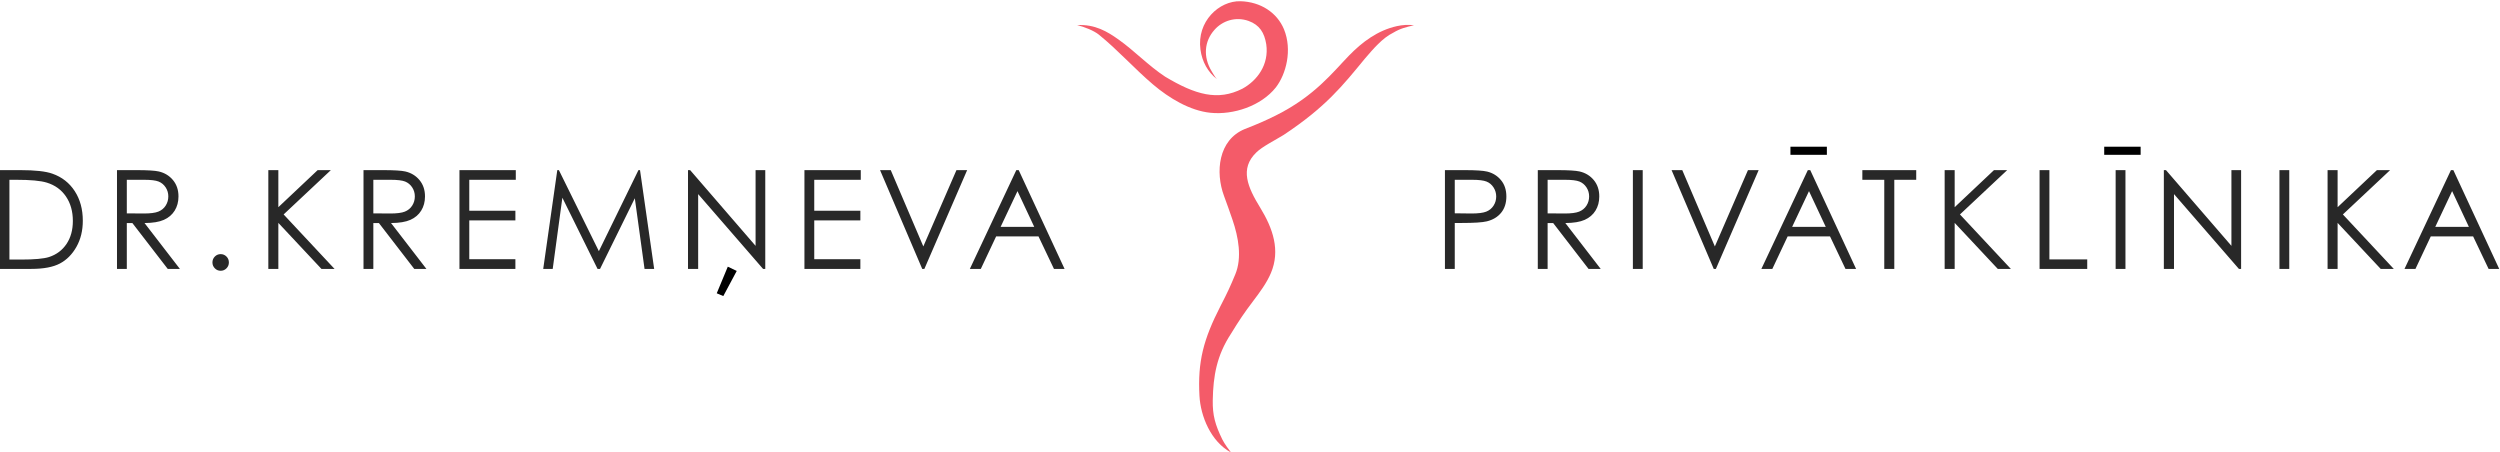<?xml version="1.0" encoding="UTF-8"?>
<svg width="260px" height="47px" viewBox="0 0 260 47" version="1.1" xmlns="http://www.w3.org/2000/svg" xmlns:xlink="http://www.w3.org/1999/xlink">
    <!-- Generator: Sketch 49.3 (51167) - http://www.bohemiancoding.com/sketch -->
    <title>id</title>
    <desc>Created with Sketch.</desc>
    <defs></defs>
    <g id="desktop" stroke="none" stroke-width="1" fill="none" fill-rule="evenodd">
        <g id="desktop_scroll" transform="translate(-100, -5691)">
            <g id="id" transform="translate(100, 5691)">
                <path d="M128.03,47.058 C125.923,45.934 124.858,43.274 124.744,41.17 C124.549,37.604 125.154,35.299 126.935,31.822 C127.666,30.406 127.93,29.836 128.473,28.526 C129.19,26.795 128.794,24.651 128.182,22.863 C127.896,22.027 127.601,21.194 127.294,20.366 C126.389,17.922 126.678,14.556 129.466,13.417 C130.716,12.934 131.6,12.548 132.638,12.033 C136.704,10.015 138.613,7.514 140.289,5.788 C141.672,4.364 143.284,3.159 145.276,2.718 C145.849,2.591 146.441,2.551 147.055,2.625 C146.244,2.821 145.667,2.942 144.898,3.401 C143.769,3.956 142.833,5.071 141.943,6.104 C139.63,8.915 137.888,11.123 133.501,14.032 C132.684,14.538 131.247,15.263 130.67,15.843 C128.889,17.542 129.769,19.489 131.063,21.6 C132.387,23.762 133.171,26.041 132.175,28.395 C131.731,29.443 131.018,30.397 130.324,31.314 C129.409,32.523 128.857,33.342 128.024,34.706 C126.538,36.973 126.174,39.093 126.127,41.621 C126.098,43.194 126.384,44.196 127.127,45.715 C127.358,46.179 127.87,46.861 128.03,47.058 Z" id="Fill-1" fill="#F45B69"></path>
                <path d="M126.558,8.226 C125.614,7.494 125.018,6.421 124.847,5.154 C124.451,2.244 126.784,0.065 129.013,0.128 C131.104,0.19 132.81,1.304 133.533,3.042 C134.415,5.198 133.756,7.704 132.694,9.084 C131.147,11.037 128.25,11.969 125.894,11.73 C123.747,11.514 121.582,10.201 119.919,8.789 C117.985,7.148 116.25,5.19 114.278,3.601 C113.762,3.185 112.757,2.786 112.025,2.611 C113.894,2.51 115.169,3.291 116.325,4.109 C117.982,5.283 119.427,6.821 121.175,7.974 C124.309,9.852 126.645,10.529 129.209,9.225 C130.754,8.383 131.996,6.715 131.69,4.601 C131.494,3.403 131.001,2.596 129.853,2.177 C128.485,1.693 127.122,2.174 126.31,3.098 C125.235,4.294 125.113,5.925 126.01,7.409 C126.074,7.515 126.391,8.07 126.558,8.226" id="Fill-3" fill="#F45B69"></path>
                <polygon id="Fill-5" fill="#000000" points="74.541 30.502 75.223 30.792 76.621 28.177 75.691 27.734"></polygon>
                <polygon id="Fill-7" fill="#000000" points="218.838 16.101 222.626 16.101 222.626 15.258 218.838 15.258"></polygon>
                <polygon id="Fill-9" fill="#000000" points="186.206 16.101 189.994 16.101 189.994 15.258 186.206 15.258"></polygon>
                <path d="M3.253,27.966 C4.528,27.966 5.518,27.779 6.225,27.407 C6.932,27.034 7.506,26.457 7.948,25.675 C8.391,24.893 8.612,23.987 8.612,22.959 C8.612,21.767 8.333,20.74 7.775,19.879 C7.216,19.017 6.442,18.412 5.45,18.063 C4.759,17.816 3.649,17.693 2.12,17.693 L0,17.693 L0,27.966 L3.253,27.966 Z M0.98,18.699 L1.703,18.699 C3.172,18.699 4.226,18.796 4.865,18.992 C5.718,19.252 6.383,19.734 6.861,20.436 C7.338,21.139 7.577,21.985 7.577,22.976 C7.577,23.92 7.356,24.719 6.916,25.373 C6.476,26.027 5.872,26.479 5.102,26.73 C4.555,26.907 3.575,26.995 2.162,26.995 L0.98,26.995 L0.98,18.699 Z M12.167,27.966 L13.188,27.966 L13.188,23.196 L13.766,23.196 L17.444,27.966 L18.708,27.966 L15.031,23.196 C15.888,23.191 16.56,23.081 17.046,22.863 C17.533,22.647 17.907,22.326 18.169,21.902 C18.431,21.478 18.562,20.986 18.562,20.427 C18.562,19.756 18.372,19.19 17.992,18.731 C17.612,18.272 17.118,17.972 16.511,17.832 C16.108,17.74 15.338,17.693 14.203,17.693 L12.167,17.693 L12.167,27.966 Z M14.992,18.699 C15.692,18.699 16.194,18.759 16.495,18.88 C16.797,19.001 17.041,19.203 17.227,19.484 C17.412,19.766 17.505,20.079 17.505,20.424 C17.505,20.778 17.413,21.098 17.23,21.384 C17.047,21.67 16.792,21.878 16.464,22.009 C16.137,22.139 15.632,22.204 14.95,22.204 L13.188,22.19 L13.188,18.699 L14.992,18.699 Z M22.344,26.68 C22.177,26.848 22.094,27.053 22.094,27.296 C22.094,27.533 22.177,27.736 22.344,27.906 C22.511,28.076 22.712,28.161 22.948,28.161 C23.185,28.161 23.387,28.076 23.554,27.906 C23.721,27.736 23.804,27.533 23.804,27.296 C23.804,27.053 23.721,26.848 23.554,26.68 C23.387,26.513 23.185,26.429 22.948,26.429 C22.712,26.429 22.511,26.513 22.344,26.68 L22.344,26.68 Z M27.906,27.966 L28.948,27.966 L28.948,23.18 L33.43,27.966 L34.792,27.966 L29.498,22.302 L34.409,17.693 L33.036,17.693 L28.948,21.548 L28.948,17.693 L27.906,17.693 L27.906,27.966 Z M37.805,27.966 L38.827,27.966 L38.827,23.196 L39.405,23.196 L43.082,27.966 L44.346,27.966 L40.668,23.196 C41.526,23.191 42.198,23.081 42.685,22.863 C43.171,22.647 43.545,22.326 43.807,21.902 C44.069,21.478 44.2,20.986 44.2,20.427 C44.2,19.756 44.01,19.19 43.63,18.731 C43.25,18.272 42.756,17.972 42.149,17.832 C41.746,17.74 40.977,17.693 39.842,17.693 L37.805,17.693 L37.805,27.966 Z M40.63,18.699 C41.331,18.699 41.832,18.759 42.134,18.88 C42.435,19.001 42.679,19.203 42.865,19.484 C43.051,19.766 43.143,20.079 43.143,20.424 C43.143,20.778 43.052,21.098 42.868,21.384 C42.685,21.67 42.429,21.878 42.102,22.009 C41.775,22.139 41.27,22.204 40.588,22.204 L38.827,22.19 L38.827,18.699 L40.63,18.699 Z M47.783,27.966 L53.601,27.966 L53.601,26.96 L48.805,26.96 L48.805,22.924 L53.601,22.924 L53.601,21.918 L48.805,21.918 L48.805,18.699 L53.643,18.699 L53.643,17.693 L47.783,17.693 L47.783,27.966 Z M57.482,27.966 L58.486,20.563 L62.145,27.966 L62.405,27.966 L66.021,20.619 L67.032,27.966 L68.033,27.966 L66.562,17.693 L66.398,17.693 L62.282,26.122 L58.125,17.693 L57.958,17.693 L56.495,27.966 L57.482,27.966 Z M72.609,27.966 L72.609,20.187 L79.358,27.966 L79.588,27.966 L79.588,17.693 L78.58,17.693 L78.58,25.568 L71.775,17.693 L71.552,17.693 L71.552,27.966 L72.609,27.966 Z M83.661,27.966 L89.478,27.966 L89.478,26.96 L84.682,26.96 L84.682,22.924 L89.478,22.924 L89.478,21.918 L84.682,21.918 L84.682,18.699 L89.521,18.699 L89.521,17.693 L83.661,17.693 L83.661,27.966 Z M95.912,27.966 L96.134,27.966 L100.583,17.693 L99.471,17.693 L96.026,25.629 L92.638,17.693 L91.525,17.693 L95.912,27.966 Z M105.696,17.693 L100.865,27.966 L102.005,27.966 L103.598,24.585 L108.003,24.585 L109.612,27.966 L110.715,27.966 L105.946,17.693 L105.696,17.693 Z M107.561,23.594 L104.065,23.594 L105.818,19.876 L107.561,23.594 Z M150.273,27.966 L151.295,27.966 L151.295,23.189 L152.025,23.189 C153.295,23.189 154.162,23.133 154.625,23.021 C155.259,22.867 155.758,22.568 156.119,22.124 C156.481,21.68 156.662,21.115 156.662,20.431 C156.662,19.751 156.476,19.186 156.105,18.737 C155.735,18.288 155.257,17.991 154.673,17.846 C154.265,17.744 153.478,17.693 152.31,17.693 L150.273,17.693 L150.273,27.966 Z M153.102,18.699 C153.793,18.699 154.29,18.759 154.593,18.88 C154.897,19 155.142,19.203 155.327,19.489 C155.512,19.775 155.605,20.09 155.605,20.434 C155.605,20.787 155.512,21.107 155.327,21.392 C155.142,21.678 154.886,21.885 154.562,22.013 C154.238,22.14 153.725,22.204 153.026,22.204 L151.295,22.183 L151.295,18.699 L153.102,18.699 Z M159.931,27.966 L160.952,27.966 L160.952,23.196 L161.53,23.196 L165.208,27.966 L166.472,27.966 L162.795,23.196 C163.652,23.191 164.324,23.081 164.811,22.863 C165.297,22.647 165.672,22.326 165.933,21.902 C166.195,21.478 166.325,20.986 166.325,20.427 C166.325,19.756 166.135,19.19 165.756,18.731 C165.375,18.272 164.882,17.972 164.275,17.832 C163.872,17.74 163.103,17.693 161.968,17.693 L159.931,17.693 L159.931,27.966 Z M162.756,18.699 C163.457,18.699 163.958,18.759 164.26,18.88 C164.562,19.001 164.805,19.203 164.991,19.484 C165.176,19.766 165.269,20.079 165.269,20.424 C165.269,20.778 165.178,21.098 164.994,21.384 C164.811,21.67 164.555,21.878 164.228,22.009 C163.901,22.139 163.396,22.204 162.714,22.204 L160.952,22.19 L160.952,18.699 L162.756,18.699 Z M169.82,27.966 L170.842,27.966 L170.842,17.693 L169.82,17.693 L169.82,27.966 Z M178.23,27.966 L178.452,27.966 L182.901,17.693 L181.788,17.693 L178.345,25.629 L174.956,17.693 L173.844,17.693 L178.23,27.966 Z M188.015,17.693 L183.183,27.966 L184.323,27.966 L185.916,24.585 L190.322,24.585 L191.929,27.966 L193.033,27.966 L188.265,17.693 L188.015,17.693 Z M189.879,23.594 L186.383,23.594 L188.135,19.876 L189.879,23.594 Z M195.964,18.699 L195.964,27.966 L197.007,27.966 L197.007,18.699 L199.287,18.699 L199.287,17.693 L193.684,17.693 L193.684,18.699 L195.964,18.699 Z M202.244,27.966 L203.286,27.966 L203.286,23.18 L207.768,27.966 L209.129,27.966 L203.835,22.302 L208.747,17.693 L207.374,17.693 L203.286,21.548 L203.286,17.693 L202.244,17.693 L202.244,27.966 Z M212.115,27.966 L217.072,27.966 L217.072,26.974 L213.137,26.974 L213.137,17.693 L212.115,17.693 L212.115,27.966 Z M220.027,27.966 L221.048,27.966 L221.048,17.693 L220.027,17.693 L220.027,27.966 Z M226.096,27.966 L226.096,20.187 L232.846,27.966 L233.075,27.966 L233.075,17.693 L232.068,17.693 L232.068,25.568 L225.262,17.693 L225.04,17.693 L225.04,27.966 L226.096,27.966 Z M237.062,27.966 L238.084,27.966 L238.084,17.693 L237.062,17.693 L237.062,27.966 Z M242.068,27.966 L243.111,27.966 L243.111,23.18 L247.592,27.966 L248.953,27.966 L243.66,22.302 L248.571,17.693 L247.198,17.693 L243.111,21.548 L243.111,17.693 L242.068,17.693 L242.068,27.966 Z M254.898,17.693 L250.068,27.966 L251.208,27.966 L252.801,24.585 L257.205,24.585 L258.814,27.966 L259.918,27.966 L255.149,17.693 L254.898,17.693 Z M256.764,23.594 L253.268,23.594 L255.02,19.876 L256.764,23.594 Z" id="Fill-10" fill="#282828"></path>
            </g>
        </g>
    </g>
</svg>